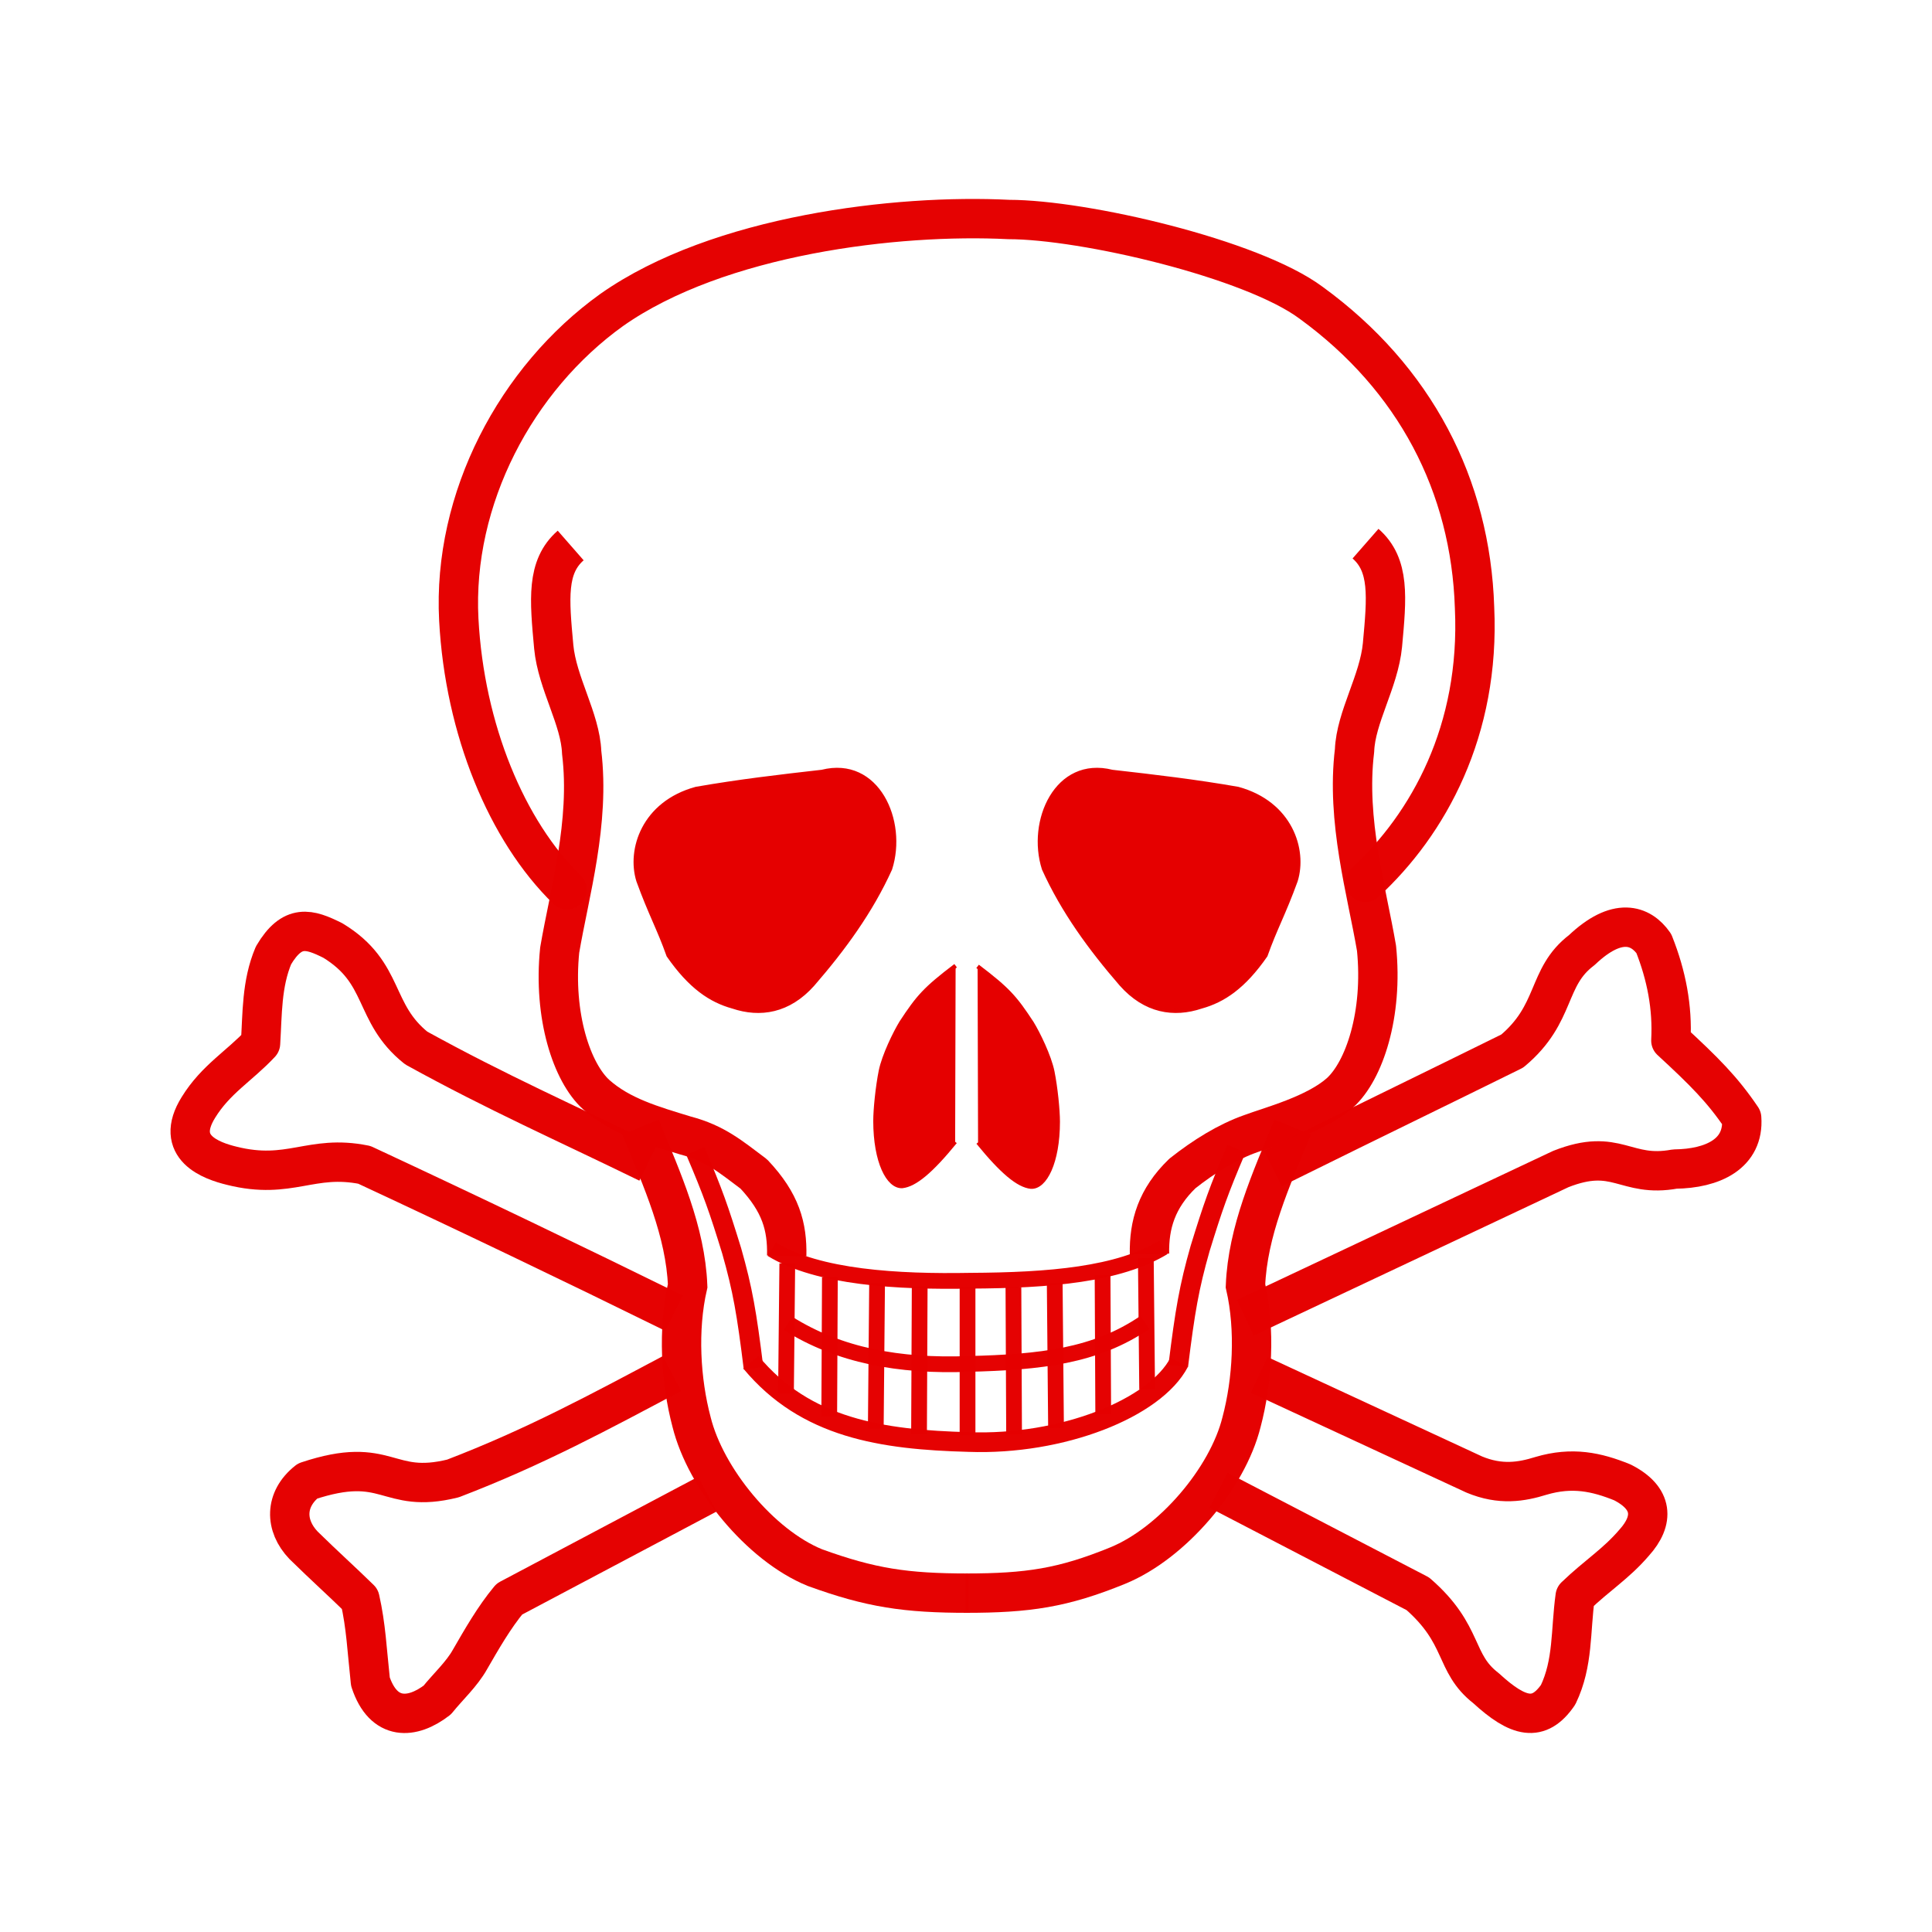 <?xml version="1.0" encoding="UTF-8" standalone="no"?>
<!-- Created with Inkscape (http://www.inkscape.org/) -->
<svg xmlns:svg="http://www.w3.org/2000/svg" xmlns="http://www.w3.org/2000/svg" version="1.0" width="400" height="400" id="svg24159">
  <defs id="defs24161"/>
  <g id="layer1">
    <g transform="matrix(0.652,0,0,0.652,-51.231,-96.825)" id="g879">
      <g transform="translate(87.13,195.454)" style="font-size:12px;fill:#e50000;fill-opacity:1;stroke:#e50000;stroke-opacity:0.991" id="g670">
        <path d="M 294.895,259.711 C 285.199,267.084 283.042,269.56 277.684,277.719 C 275.745,280.868 272.124,288.227 271.134,293.164 C 270.145,298.1 269.404,305.262 269.407,309.055 C 269.419,321.908 273.51,329.971 277.978,329.69 C 281.97,329.232 287.05,325.069 294.748,315.614" style="fill:#e50000;fill-opacity:1;fill-rule:evenodd;stroke:#e50000;stroke-width:1pt;stroke-linecap:butt;stroke-linejoin:miter;stroke-opacity:0.991" id="path584"/>
        <path d="M 294.895,259.711 C 285.199,267.084 283.042,269.56 277.684,277.719 C 275.745,280.868 272.124,288.227 271.134,293.164 C 270.145,298.1 269.404,305.262 269.407,309.055 C 269.419,321.908 273.51,329.971 277.978,329.69 C 281.97,329.232 287.05,325.069 294.748,315.614" transform="matrix(-1,0,0,1,596.772,0.208)" style="fill:#e50000;fill-opacity:1;fill-rule:evenodd;stroke:#e50000;stroke-width:1pt;stroke-linecap:butt;stroke-linejoin:bevel;stroke-opacity:0.991" id="path585"/>
        <path d="M 211.888,203.561 C 225.348,201.202 238.391,199.676 251.851,198.15 C 269.474,193.709 278.355,213.83 273.498,228.955 C 267.393,242.415 258.79,254.21 248.938,265.588 C 241.306,274.191 232.214,275.583 223.544,272.664 C 216.546,270.724 210.083,266.421 203.145,256.43 C 200.093,247.826 197.457,243.385 193.571,232.701 C 190.519,222.849 195.266,208.101 211.888,203.561 z " transform="translate(0.589,-3.051758e-5)" style="fill:#e50000;fill-opacity:1;fill-rule:evenodd;stroke:#e50000;stroke-width:1pt;stroke-linecap:butt;stroke-linejoin:miter;stroke-opacity:0.991" id="path586"/>
        <path d="M 211.888,203.561 C 225.348,201.202 238.391,199.676 251.851,198.15 C 269.474,193.709 278.355,213.83 273.498,228.955 C 267.393,242.415 258.79,254.21 248.938,265.588 C 241.306,274.191 232.214,275.583 223.544,272.664 C 216.546,270.724 210.083,266.421 203.145,256.43 C 200.093,247.826 197.457,243.385 193.571,232.701 C 190.519,222.849 195.266,208.101 211.888,203.561 z " transform="matrix(-1,0,0,1,596.447,-3.051758e-5)" style="fill:#e50000;fill-opacity:1;fill-rule:evenodd;stroke:#e50000;stroke-width:1pt;stroke-linecap:butt;stroke-linejoin:miter;stroke-opacity:0.991" id="path587"/>
      </g>
      <g transform="translate(87.13,195.454)" style="font-size:12px;stroke:#e50000;stroke-opacity:0.991" id="g775">
        <g style="fill:none;fill-opacity:1;stroke:#e50000;stroke-opacity:0.991" id="g740">
          <g style="font-size:12px;fill:none;fill-opacity:1;stroke:#e50000;stroke-opacity:0.991" id="g652">
            <path d="M 212.232,318.53 C 217.922,331.874 219.682,336.945 223.785,350.248 C 227.281,362.537 228.566,370.042 230.726,387.506" style="fill:none;fill-opacity:1;fill-rule:evenodd;stroke:#e50000;stroke-width:6.25;stroke-linecap:butt;stroke-linejoin:miter;stroke-dasharray:none;stroke-opacity:0.991" id="path611"/>
            <path d="M 212.232,318.53 C 217.922,331.874 219.682,336.945 223.785,350.248 C 227.281,362.537 228.566,370.042 230.726,387.506" transform="matrix(-1,0,0,1,596.318,-0.736)" style="fill:none;fill-opacity:1;fill-rule:evenodd;stroke:#e50000;stroke-width:6.25;stroke-linecap:butt;stroke-linejoin:miter;stroke-dasharray:none;stroke-opacity:0.991" id="path612"/>
            <g style="fill:none;fill-opacity:1;stroke:#e50000;stroke-opacity:0.991" id="g637">
              <path d="M 236.516,349.732 C 251.234,358.759 276.677,360.151 299.472,359.741 C 324.866,359.612 346.605,357.778 360.881,349.144" style="fill:none;fill-opacity:1;fill-rule:evenodd;stroke:#e50000;stroke-width:5;stroke-linecap:butt;stroke-linejoin:miter;stroke-dasharray:none;stroke-opacity:0.991" id="path588"/>
              <path d="M 241.667,373.282 C 257.905,383.486 277.001,386.99 298.993,386.16 C 321.835,385.604 339.344,383.682 354.994,372.988" style="fill:none;fill-opacity:1;fill-rule:evenodd;stroke:#e50000;stroke-width:5;stroke-linecap:butt;stroke-linejoin:miter;stroke-dasharray:none;stroke-opacity:0.991" id="path608"/>
              <g style="fill:none;fill-opacity:1;stroke:#e50000;stroke-opacity:0.991" id="g625">
                <path d="M 229.893,385.644 C 247.26,406.592 271.501,410.229 299.066,410.959 C 328.585,412.036 358.232,400.314 365.885,385.645" style="fill:none;fill-opacity:1;fill-rule:evenodd;stroke:#e50000;stroke-width:6.25;stroke-linecap:butt;stroke-linejoin:miter;stroke-dasharray:none;stroke-opacity:0.991" id="path609"/>
                <g style="fill:none;fill-opacity:1;stroke:#e50000;stroke-opacity:0.991" id="g615">
                  <path d="M 241.444,354.256 L 241.028,395.468" style="fill:none;fill-opacity:1;fill-rule:evenodd;stroke:#e50000;stroke-width:5;stroke-linecap:butt;stroke-linejoin:miter;stroke-dasharray:none;stroke-opacity:0.991" id="path589"/>
                  <path d="M 254.973,358.627 L 254.765,402.753" style="fill:none;fill-opacity:1;fill-rule:evenodd;stroke:#e50000;stroke-width:5;stroke-linecap:butt;stroke-linejoin:miter;stroke-dasharray:none;stroke-opacity:0.991" id="path592"/>
                  <path d="M 269.959,360.5 L 269.543,406.708" style="fill:none;fill-opacity:1;fill-rule:evenodd;stroke:#e50000;stroke-width:5;stroke-linecap:butt;stroke-linejoin:miter;stroke-dasharray:none;stroke-opacity:0.991" id="path593"/>
                  <path d="M 283.489,361.541 L 283.28,408.373" style="fill:none;fill-opacity:1;fill-rule:evenodd;stroke:#e50000;stroke-width:5;stroke-linecap:butt;stroke-linejoin:miter;stroke-dasharray:none;stroke-opacity:0.991" id="path594"/>
                  <path d="M 298.683,361.957 L 298.683,408.789" style="fill:none;fill-opacity:1;fill-rule:evenodd;stroke:#e50000;stroke-width:5;stroke-linecap:butt;stroke-linejoin:miter;stroke-dasharray:none;stroke-opacity:0.991" id="path595"/>
                  <path d="M 313.253,361.749 L 313.461,408.581" style="fill:none;fill-opacity:1;fill-rule:evenodd;stroke:#e50000;stroke-width:5;stroke-linecap:butt;stroke-linejoin:miter;stroke-dasharray:none;stroke-opacity:0.991" id="path598"/>
                  <path d="M 326.782,360.5 L 327.198,406.5" transform="translate(-0.416,-3.051758e-5)" style="fill:none;fill-opacity:1;fill-rule:evenodd;stroke:#e50000;stroke-width:5;stroke-linecap:butt;stroke-linejoin:miter;stroke-dasharray:none;stroke-opacity:0.991" id="path599"/>
                  <path d="M 341.56,358.003 L 341.768,402.129" style="fill:none;fill-opacity:1;fill-rule:evenodd;stroke:#e50000;stroke-width:5;stroke-linecap:butt;stroke-linejoin:miter;stroke-dasharray:none;stroke-opacity:0.991" id="path604"/>
                  <path d="M 355.297,352.591 L 355.714,394.219" style="fill:none;fill-opacity:1;fill-rule:evenodd;stroke:#e50000;stroke-width:5;stroke-linecap:butt;stroke-linejoin:miter;stroke-dasharray:none;stroke-opacity:0.991" id="path606"/>
                </g>
              </g>
            </g>
          </g>
          <g style="font-size:12px;fill:none;fill-opacity:1;stroke:#e50000;stroke-opacity:0.991" id="g675">
            <path d="M 171.498,235.561 C 152.362,216.958 138.988,184.673 137.132,149.809 C 135.117,111.389 155.35,73.239 185.669,51.49 C 219.638,27.58 276.435,20.968 311.751,22.752 C 335.672,22.769 388.957,35.172 407.766,49.18 C 440.76,73.17 458.454,107.22 459.68,146.03 C 461.493,185.013 445.074,214.705 424.969,233.236" style="fill:none;fill-opacity:1;fill-rule:evenodd;stroke:#e50000;stroke-width:12.5;stroke-linecap:round;stroke-linejoin:round;stroke-dasharray:none;stroke-opacity:0.991" id="path573"/>
            <path d="M 172.662,126.267 C 164.91,133.049 165.888,143.244 167.284,158.459 C 168.386,170.019 175.762,181.398 176.15,191.959 C 178.862,214.244 172.274,236.529 169.173,254.745 C 167.041,275.673 173.05,293.695 180.801,300.671 C 188.552,307.551 198.557,310.4 209.069,313.607 C 218.62,316.105 223.573,320.449 230.797,325.835 C 239.403,334.972 241.456,342.529 241.262,351.831" style="fill:none;fill-opacity:1;fill-rule:evenodd;stroke:#e50000;stroke-width:12.5;stroke-linecap:butt;stroke-linejoin:round;stroke-dasharray:none;stroke-opacity:0.991" id="path580"/>
            <path d="M 172.662,126.267 C 164.91,133.049 165.888,143.244 167.284,158.459 C 168.386,170.019 175.762,181.398 176.15,191.959 C 178.862,214.244 172.274,236.529 169.173,254.745 C 167.041,275.673 173.05,293.695 180.801,300.671 C 188.552,307.551 202.738,311.246 209.069,313.607 C 216.446,316.188 223.989,320.865 230.797,326.251 C 238.987,334.139 241.456,342.529 241.262,351.831" transform="matrix(-1,0,0,1,597.723,-0.581)" style="fill:none;fill-opacity:1;fill-rule:evenodd;stroke:#e50000;stroke-width:12.5;stroke-linecap:butt;stroke-linejoin:round;stroke-dasharray:none;stroke-opacity:0.991" id="path581"/>
            <path d="M 194.821,310.959 C 201.759,327.749 209.113,344.123 209.807,361.329 C 206.616,375.205 207.587,391.579 211.056,404.623 C 215.497,422.523 232.842,443.753 250.188,450.83 C 267.949,457.282 279.05,458.948 298.892,458.948" style="fill:none;fill-opacity:1;fill-rule:evenodd;stroke:#e50000;stroke-width:12.5;stroke-linecap:butt;stroke-linejoin:miter;stroke-dasharray:none;stroke-opacity:0.991" id="path613"/>
            <path d="M 194.821,310.959 C 201.759,327.749 209.113,344.123 209.807,361.329 C 206.616,375.205 207.587,391.579 211.056,404.623 C 215.497,422.523 233.05,443.129 250.396,450.206 C 267.741,457.283 278.841,458.948 298.684,458.948" transform="matrix(-1,0,0,1,596.744,-3.051758e-5)" style="fill:none;fill-opacity:1;fill-rule:evenodd;stroke:#e50000;stroke-width:12.5;stroke-linecap:butt;stroke-linejoin:miter;stroke-dasharray:none;stroke-opacity:0.991" id="path614"/>
          </g>
        </g>
        <g style="stroke:#e50000;stroke-opacity:0.991" id="g770">
          <path d="M 391.308,389.636 L 459.58,421.274 C 467.905,424.743 474.565,423.633 480.81,421.69 C 490.662,418.776 498.432,420.442 506.619,423.772 C 516.471,428.767 516.75,435.844 510.367,442.921 C 504.539,449.72 498.71,453.189 491.634,459.988 C 490.107,470.95 491.078,481.08 486.221,491.21 C 480.116,500.09 473.594,498.564 463.326,489.128 C 452.919,481.079 456.665,472.199 441.679,459.155 L 378.403,426.269 L 378.403,426.269" style="fill:none;fill-opacity:1;fill-rule:evenodd;stroke:#e50000;stroke-width:12.5;stroke-linecap:butt;stroke-linejoin:round;stroke-dasharray:none;stroke-opacity:0.991" id="path765"/>
          <path d="M 204.812,389.22 C 182.055,401.292 161.38,412.531 135.293,422.522 C 114.062,427.795 114.895,414.752 89.085,423.355 C 81.731,429.183 81.87,437.508 87.836,443.752 C 94.775,450.552 99.631,454.854 105.737,460.821 C 107.68,469.424 107.957,476.778 109.067,487.046 C 113.23,499.674 122.388,498.98 130.297,492.875 C 133.766,488.573 138.068,484.688 140.704,479.97 C 144.312,473.726 148.336,466.649 153.193,460.821 L 216.052,427.518" style="fill:none;fill-opacity:1;fill-rule:evenodd;stroke:#e50000;stroke-width:12.5;stroke-linecap:butt;stroke-linejoin:round;stroke-dasharray:none;stroke-opacity:0.991" id="path766"/>
          <path d="M 401.299,321.365 C 427.109,308.599 448.339,298.33 471.651,286.813 C 485.943,274.88 482.336,263.362 493.715,254.759 C 504.954,244.074 512.447,246.711 516.61,252.678 C 520.634,262.807 522.577,272.937 522.022,283.483 C 532.706,293.335 538.396,299.024 544.502,308.045 C 545.334,319.423 535.343,324.14 523.271,324.279 C 507.452,327.193 504.954,317.202 487.054,324.279 L 392.557,368.821 L 392.557,368.821" style="fill:none;fill-opacity:1;fill-rule:evenodd;stroke:#e50000;stroke-width:12.5;stroke-linecap:square;stroke-linejoin:round;stroke-dasharray:none;stroke-opacity:0.991" id="path767"/>
          <path d="M 197.22,322.353 C 171.12,309.597 149.436,300.079 123.63,285.852 C 109.599,274.666 114.113,262.008 97.138,251.706 C 89.681,247.978 84.285,246.31 78.299,256.416 C 74.473,265.444 74.767,275.059 74.178,284.381 C 67.506,291.543 59.951,295.763 54.456,304.692 C 46.509,317.448 58.577,321.667 65.053,323.237 C 83.499,327.848 90.171,319.508 107.146,322.942 C 140.213,338.347 173.573,354.34 205.462,370.039" style="fill:none;fill-opacity:1;fill-rule:evenodd;stroke:#e50000;stroke-width:12.5;stroke-linecap:butt;stroke-linejoin:round;stroke-dasharray:none;stroke-opacity:0.991" id="path769"/>
        </g>
      </g>
    </g>
  </g>
</svg>
